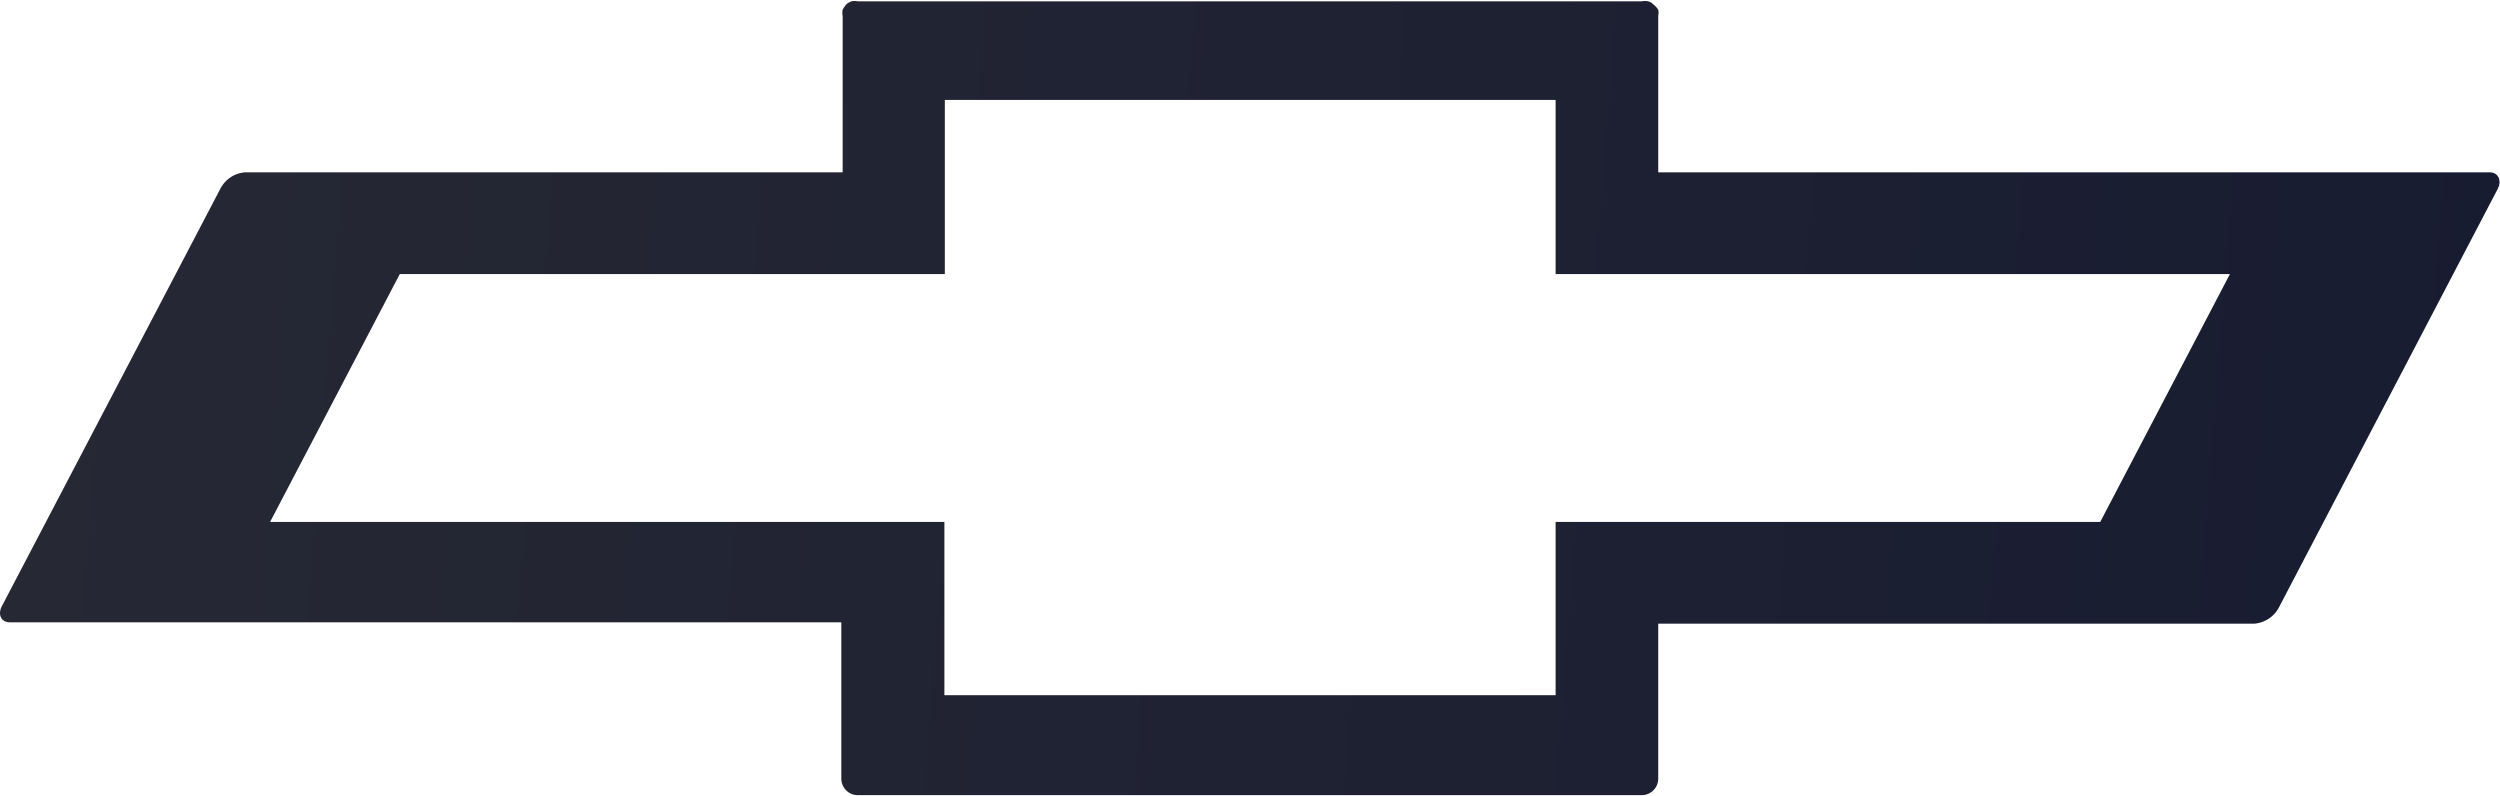 <svg xmlns="http://www.w3.org/2000/svg" xmlns:xlink="http://www.w3.org/1999/xlink" viewBox="0 0 56.28 17.93"><defs><style>.a{fill:none;}.b{clip-path:url(#a);}.c{fill:url(#b);}</style><clipPath id="a" transform="translate(-0.48 -0.35)"><rect class="a" width="57" height="19"/></clipPath><linearGradient id="b" x1="0.86" y1="193.27" x2="57.28" y2="188.87" gradientTransform="matrix(1, 0, 0, -1, 0, 200.42)" gradientUnits="userSpaceOnUse"><stop offset="0" stop-color="#262834"/><stop offset="1" stop-color="#181c31"/></linearGradient></defs><title>Ресурс 3</title><g class="b"><path class="c" d="M56.53,4.23H37.81V.71a.35.35,0,0,0,0-.14A.42.42,0,0,0,37.7.45a.24.24,0,0,0-.12-.07.32.32,0,0,0-.14,0H19.79a.35.35,0,0,0-.14,0,.37.37,0,0,0-.12.07.83.83,0,0,0-.08.12.34.34,0,0,0,0,.14V4.23H6a.68.68,0,0,0-.56.37L.52,14c-.1.2,0,.36.18.36H19.42v3.53a.37.37,0,0,0,.37.36H37.44a.37.37,0,0,0,.37-.36V14.39H51.23a.69.69,0,0,0,.55-.36L56.71,4.6c.1-.2,0-.37-.18-.37ZM50.68,6.52,47.76,12.1H35.5V16H21.74V12.1H6.56L9.48,6.52H21.75V2.6H35.5V6.52Z" transform="translate(-0.48 -0.35)"/></g></svg>